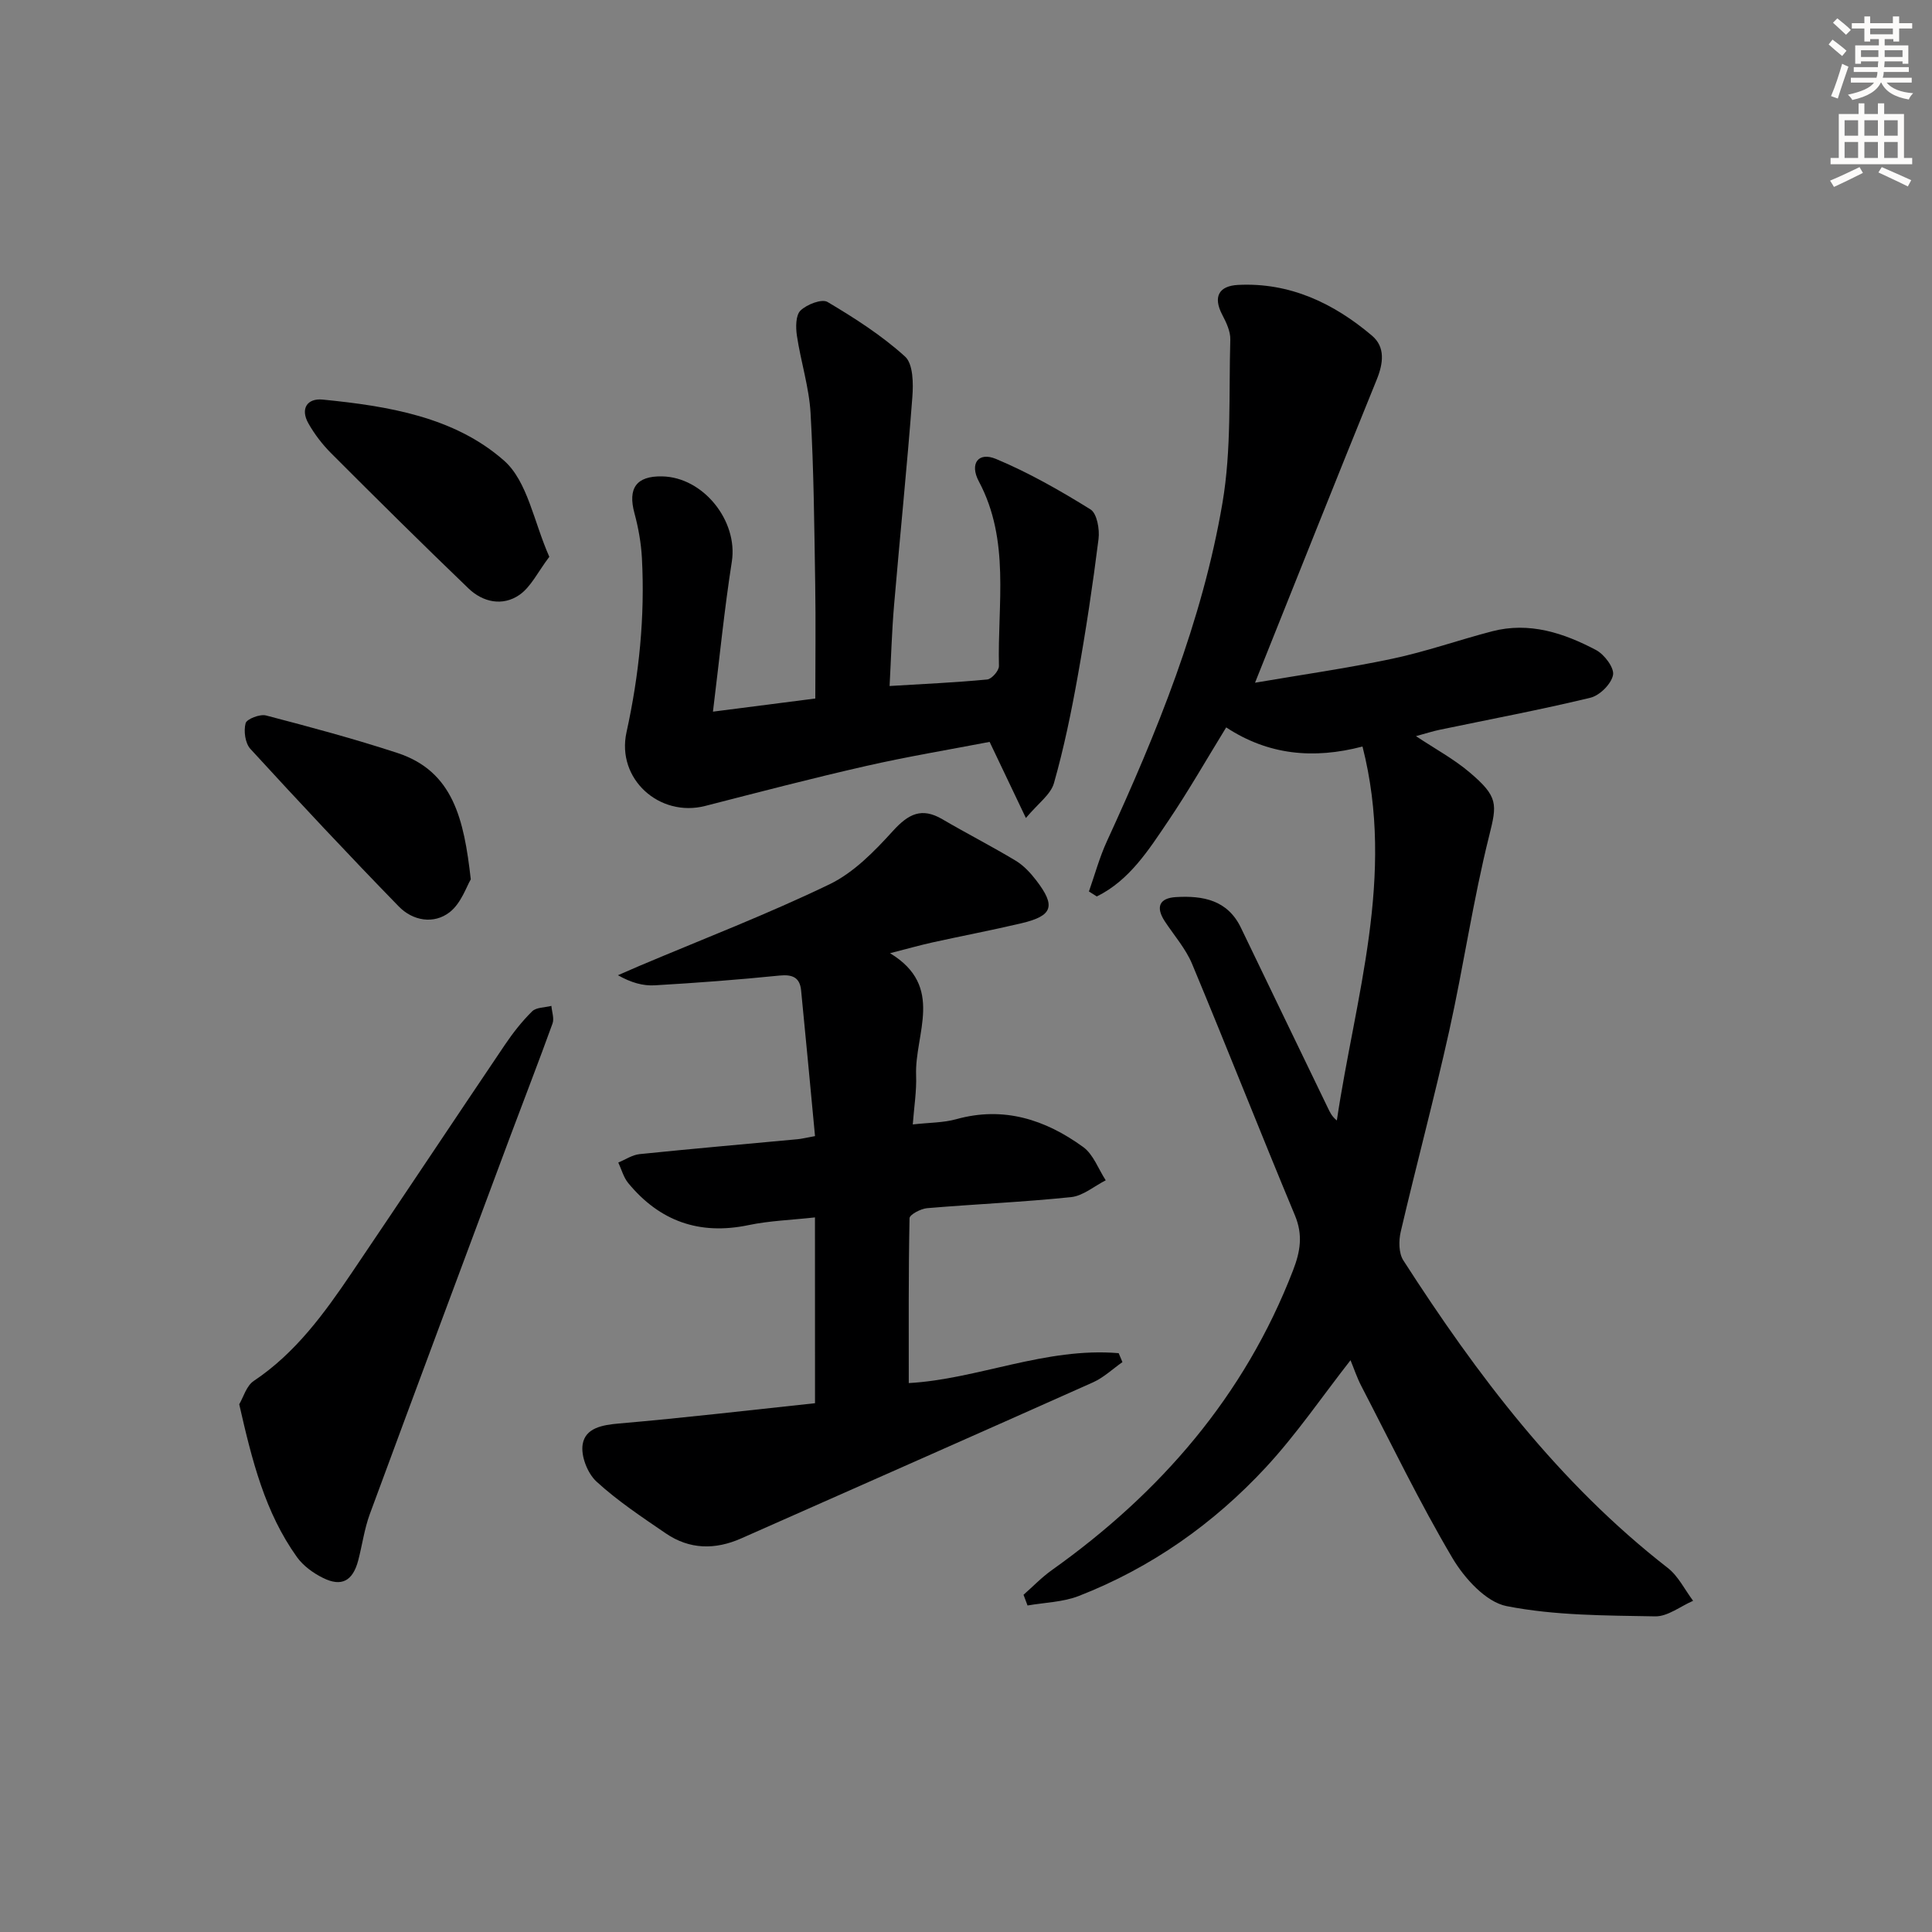<svg enable-background="new 0 0 400 400" viewBox="0 0 400 400" xmlns="http://www.w3.org/2000/svg"><rect x="0" y="0" width="400" height="400" fill="#808080" stroke="none"/><g fill="#000001"><path d="m211.91 330.18c1.95-1.71 3.76-3.61 5.86-5.1 22.49-16.01 39.9-36.05 49.95-62.09 1.5-3.89 2.07-7.29.39-11.34-7.22-17.31-14.08-34.77-21.3-52.08-1.32-3.16-3.71-5.88-5.63-8.79-1.95-2.96-1.19-4.85 2.32-5.05 5.55-.32 10.66.59 13.43 6.37 5.97 12.43 11.99 24.84 17.98 37.26.42.87.8 1.76 1.87 2.62 3.77-25.45 12.19-50.52 5.31-77.42-10.16 2.66-19.52 1.76-28.22-3.96-4.1 6.67-7.79 13.14-11.94 19.29-4.09 6.05-8.07 12.38-14.85 15.71-.54-.34-1.08-.69-1.63-1.03 1.22-3.47 2.19-7.06 3.72-10.39 10.36-22.55 19.75-45.52 23.93-70.07 1.88-11.04 1.3-22.51 1.62-33.8.05-1.71-.84-3.56-1.67-5.15-1.98-3.79-.62-5.97 3.26-6.17 10.7-.55 19.79 3.77 27.73 10.49 2.8 2.36 2.38 5.73.97 9.18-8.38 20.59-16.58 41.25-25.17 62.69 9.46-1.62 19.02-2.98 28.44-4.97 6.96-1.47 13.72-3.87 20.62-5.67 7.73-2.02 14.86.34 21.56 3.88 1.71.91 3.79 3.68 3.5 5.16-.36 1.86-2.76 4.25-4.69 4.71-10.31 2.49-20.75 4.45-31.15 6.62-1.45.3-2.86.76-4.96 1.33 4.04 2.68 7.83 4.73 11.06 7.46 6.02 5.09 5.74 6.6 4.09 13.2-3.33 13.32-5.29 26.97-8.27 40.39-3.09 13.9-6.79 27.67-10.03 41.54-.44 1.87-.43 4.44.53 5.94 15.28 23.76 32.19 46.13 54.75 63.68 2.19 1.7 3.52 4.51 5.25 6.81-2.62 1.13-5.26 3.27-7.86 3.22-10.28-.19-20.74-.15-30.75-2.12-4.28-.84-8.73-5.76-11.21-9.94-6.83-11.55-12.68-23.69-18.87-35.62-.91-1.75-1.53-3.64-2.24-5.35-5.83 7.45-11.16 15.3-17.53 22.18-10.85 11.7-23.77 20.8-38.73 26.63-3.29 1.28-7.06 1.35-10.61 1.97-.27-.73-.55-1.47-.83-2.22z"/><path d="m168.73 252.05c-4.95.55-9.44.69-13.77 1.6-10.15 2.12-18.39-.81-24.9-8.72-.97-1.18-1.38-2.82-2.05-4.24 1.46-.6 2.89-1.58 4.4-1.74 10.91-1.12 21.83-2.07 32.75-3.09.79-.07 1.58-.28 3.58-.64-.96-10.16-1.89-20.17-2.88-30.18-.27-2.68-1.79-3.33-4.48-3.06-8.59.87-17.21 1.52-25.83 2.02-2.41.14-4.87-.54-7.61-2.09 1.5-.65 3-1.32 4.51-1.96 13.13-5.55 26.47-10.68 39.3-16.87 5.01-2.42 9.3-6.83 13.13-11.05 3.19-3.5 5.92-4.94 10.22-2.42 5.02 2.94 10.21 5.59 15.19 8.59 1.66 1 3.09 2.55 4.28 4.11 4.06 5.3 3.38 7.3-3.05 8.83-6.13 1.45-12.32 2.62-18.47 3.98-2.58.57-5.13 1.3-8.78 2.23 11.41 6.9 5.07 16.68 5.4 25.29.12 3.25-.42 6.52-.69 10.16 3.47-.39 6.34-.34 8.99-1.08 9.83-2.74 18.46.08 26.28 5.75 2.12 1.53 3.15 4.56 4.68 6.9-2.39 1.21-4.69 3.22-7.17 3.48-9.91 1.03-19.89 1.45-29.82 2.29-1.31.11-3.62 1.34-3.63 2.08-.23 11.43-.16 22.86-.16 34.13 14.21-.78 28.35-7.47 43.46-6.19.26.62.52 1.23.78 1.85-2.02 1.41-3.87 3.19-6.07 4.18-24.25 10.84-48.57 21.55-72.86 32.32-5.42 2.4-10.71 2.31-15.63-1.05-4.93-3.37-9.97-6.71-14.35-10.73-1.85-1.71-3.26-5.33-2.84-7.73.57-3.34 4.01-3.98 7.51-4.28 13.67-1.18 27.3-2.79 40.59-4.2-.01-13.44-.01-25.69-.01-38.47z"/><path d="m147.61 147.34c7.71-.99 14.09-1.81 21.19-2.72 0-7.87.11-15.78-.02-23.69-.19-11.81-.29-23.62-.96-35.4-.31-5.38-2.03-10.67-2.83-16.04-.26-1.72-.26-4.23.75-5.2 1.31-1.27 4.41-2.47 5.59-1.77 5.63 3.34 11.23 6.93 16.05 11.3 1.69 1.53 1.73 5.59 1.51 8.41-1.09 14.39-2.57 28.76-3.79 43.14-.46 5.42-.61 10.86-.92 16.66 7.08-.43 13.66-.72 20.21-1.35.93-.09 2.45-1.83 2.43-2.78-.31-12.84 2.36-25.99-4.16-38.23-1.96-3.68-.12-6.18 3.55-4.65 6.8 2.84 13.29 6.55 19.57 10.45 1.34.84 1.91 4.11 1.66 6.12-1.19 9.5-2.62 18.99-4.31 28.42-1.33 7.44-2.86 14.87-4.92 22.13-.68 2.39-3.31 4.22-5.81 7.22-2.75-5.77-4.94-10.36-7.51-15.76-8.21 1.58-16.97 3.03-25.62 5-11.14 2.53-22.19 5.42-33.26 8.26-9.48 2.43-18.42-5.59-16.3-15.25 2.62-11.93 3.84-23.93 3.19-36.1-.17-3.1-.73-6.24-1.54-9.24-1.41-5.17.37-7.74 5.7-7.64 8.58.15 15.76 9.24 14.46 17.63-1.56 9.94-2.54 19.97-3.91 31.08z"/><path d="m49.53 290.74c.85-1.43 1.48-3.82 3.02-4.84 8.66-5.79 14.59-13.98 20.28-22.39 10.62-15.7 21.1-31.49 31.7-47.19 1.66-2.46 3.53-4.85 5.64-6.93.86-.85 2.63-.78 3.99-1.13.1 1.22.61 2.58.24 3.63-2.81 7.79-5.82 15.51-8.72 23.27-9.73 26.09-19.47 52.18-29.11 78.3-1.13 3.07-1.57 6.4-2.4 9.59-1.12 4.27-3.44 5.56-7.3 3.64-2.02-1-4.08-2.49-5.38-4.3-6.63-9.25-9.32-20.03-11.96-31.65z"/><path d="m113.73 115.28c-2.4 3.17-3.81 6.25-6.21 7.9-3.45 2.37-7.52 1.53-10.52-1.35-9.57-9.19-19-18.54-28.38-27.93-1.85-1.85-3.51-4-4.79-6.28-1.68-3.01-.23-5.21 2.99-4.89 13.48 1.34 27.23 3.56 37.53 12.63 4.88 4.3 6.16 12.68 9.38 19.92z"/><path d="m97.47 182.06c-.86 1.42-1.98 4.94-4.37 6.8-3.3 2.56-7.65 1.78-10.53-1.18-10.42-10.7-20.64-21.62-30.73-32.63-1.08-1.18-1.42-3.7-.99-5.31.24-.89 2.97-1.94 4.23-1.61 9.12 2.38 18.24 4.83 27.19 7.76 11.56 3.79 13.79 13.7 15.2 26.17z"/></g><path d="m378.6 9.2.8-1c.9.7 1.9 1.4 2.9 2.3l-.9 1.1c-1.1-.9-2-1.7-2.8-2.4zm.5 10.7c.9-2.1 1.6-4.3 2.3-6.7.4.2.8.4 1.3.6-.7 2.1-1.5 4.3-2.2 6.6zm.4-15.2.9-.9c1 .8 2 1.6 2.8 2.4l-1 1c-1-.9-1.9-1.8-2.7-2.5zm12.5-1.3h1.2v1.4h2.7v1.1h-2.7v2.7h-1.2v-.5h-1.8v1.3h4.9v3.8h-1.2v-.5h-3.7c0 .4-.1.9-.1 1.2h5.1v1h-5.2c0 .5-.1.9-.2 1.2h6v1h-5.2c1.1 1.3 2.9 2 5.5 2.2-.4.4-.7.8-.9 1.3-2.9-.5-4.8-1.6-5.7-3.5h-.1c-.8 1.7-2.7 2.9-5.9 3.6-.2-.4-.6-.8-.9-1.1 2.8-.6 4.6-1.4 5.4-2.5h-4.8v-1h5.3c.1-.3.2-.7.2-1.2h-4.9v-1h5c0-.4 0-.8.1-1.2h-3.6v.5h-1.2v-3.8h4.9v-1.3h-1.8v.5h-1.2v-2.7h-2.6v-1.1h2.6v-1.4h1.2v1.4h4.7v-1.4zm-6.7 8.4h3.6c0-.4 0-.9 0-1.4h-3.6zm1.9-4.7h4.7v-1.2h-4.7zm6.7 3.3h-3.7v1.4h3.7z" fill="#fcfbfa"/><path d="m384.7 21.4h1.3v2.2h2.8v-2.2h1.3v2.2h4.1v9.1h1.7v1.3h-16.9v-1.3h1.7v-9.1h4.1v-2.2zm.3 13.2.7 1.2c-1.8.9-3.8 1.9-6 2.9-.2-.4-.5-.8-.8-1.3 2.4-1 4.4-2 6.1-2.8zm-3.1-6.5h2.8v-3.2h-2.8zm0 4.6h2.8v-3.3h-2.8zm4.1-4.6h2.8v-3.2h-2.8zm0 4.6h2.8v-3.3h-2.8zm3.6 1.9c2.1.9 4.1 1.8 6.1 2.7l-.7 1.3c-2.2-1.1-4.2-2-6.1-2.9zm3.3-9.7h-2.8v3.2h2.8zm-2.8 7.8h2.8v-3.3h-2.8z" fill="#fcfbfa"/></svg>
